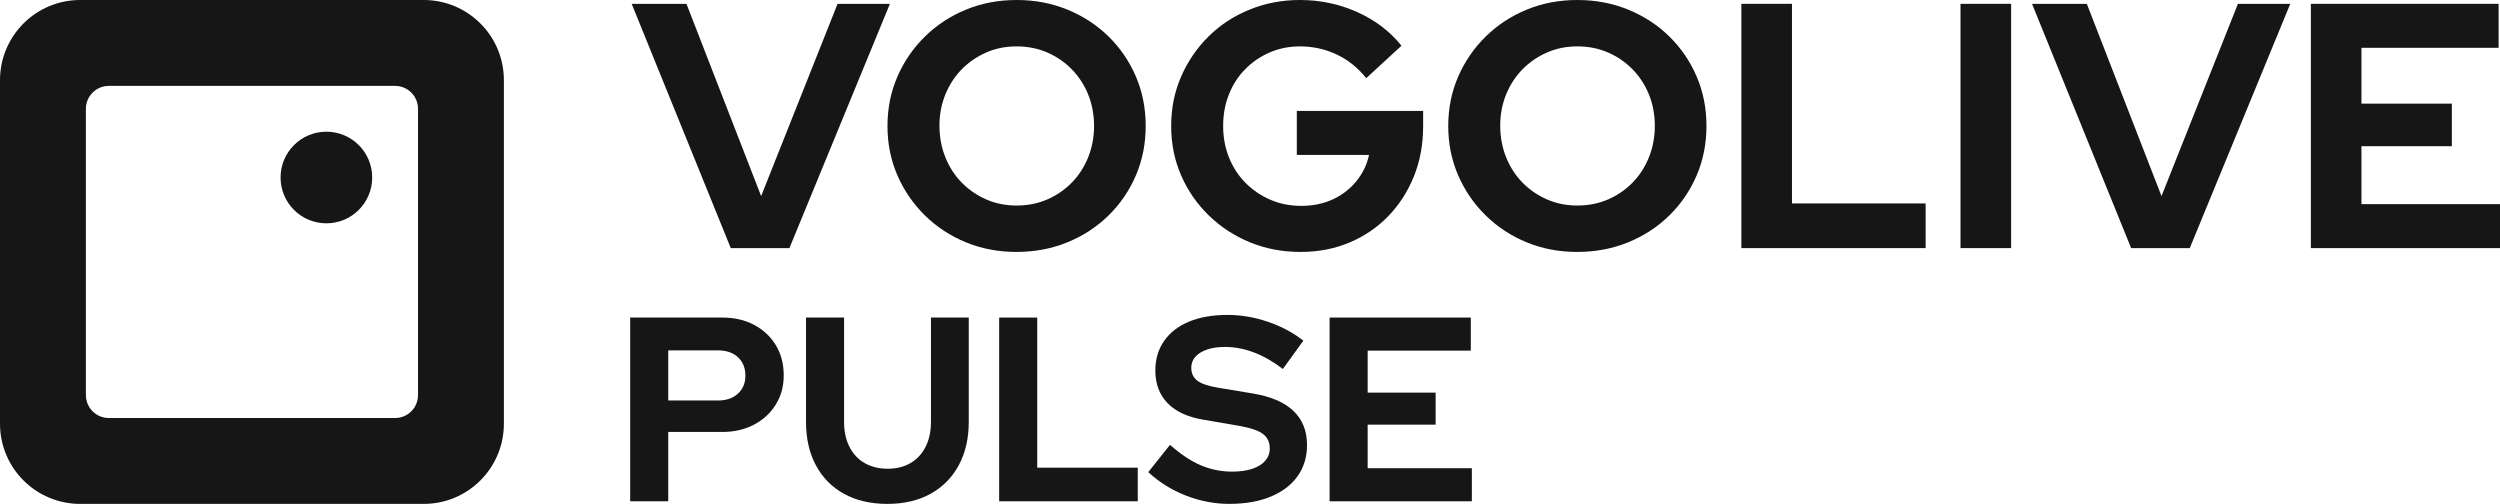 <?xml version="1.0" encoding="UTF-8"?><svg id="Calque_1" xmlns="http://www.w3.org/2000/svg" viewBox="0 0 2001.6 403.44"><defs><style>.cls-1{fill:#161616;}</style></defs><g><path class="cls-1" d="m504.55,401.34v-147.09h73.76c9.67,0,18.17,1.96,25.53,5.88,7.35,3.92,13.13,9.35,17.34,16.28,4.2,6.93,6.3,14.96,6.3,24.06s-2.1,16.46-6.3,23.32c-4.2,6.87-10.02,12.26-17.44,16.18-7.43,3.92-15.9,5.88-25.42,5.88h-43.29v55.47h-30.47Zm30.47-80.69h39.92c6.58,0,11.87-1.82,15.86-5.46,3.99-3.64,5.99-8.47,5.99-14.5s-2-11.06-5.99-14.71c-3.99-3.64-9.28-5.46-15.86-5.46h-39.92v40.13Z"/><path class="cls-1" d="m710.47,403.44c-13.31,0-24.83-2.66-34.57-7.98-9.74-5.32-17.27-12.92-22.59-22.8-5.33-9.88-7.98-21.47-7.98-34.78v-83.63h30.47v83.63c0,7.56,1.43,14.18,4.31,19.86,2.87,5.67,6.93,10.02,12.19,13.03,5.25,3.01,11.38,4.52,18.39,4.52s13.1-1.5,18.28-4.52c5.18-3.01,9.21-7.35,12.08-13.03,2.87-5.67,4.31-12.29,4.31-19.86v-83.63h30.26v83.63c0,13.17-2.66,24.69-7.98,34.57-5.33,9.88-12.85,17.51-22.59,22.9-9.74,5.39-21.26,8.09-34.57,8.09Z"/><path class="cls-1" d="m799.98,401.34v-147.09h30.47v120.19h80.48v26.9h-110.95Z"/><path class="cls-1" d="m984.47,403.44c-11.91,0-23.53-2.21-34.88-6.62-11.35-4.41-21.43-10.68-30.26-18.81l17.44-21.85c8.54,7.56,16.77,13.03,24.69,16.39,7.91,3.36,16.28,5.04,25.11,5.04,6.16,0,11.48-.74,15.97-2.21,4.48-1.47,7.95-3.61,10.4-6.41,2.45-2.8,3.68-6.09,3.68-9.88,0-5.04-1.82-8.93-5.46-11.66-3.64-2.73-9.88-4.87-18.7-6.41l-29.21-5.04c-12.47-2.1-21.96-6.51-28.47-13.24-6.51-6.72-9.77-15.41-9.77-26.06,0-9.1,2.34-17.02,7.04-23.74,4.69-6.72,11.35-11.87,19.96-15.44,8.62-3.57,18.87-5.36,30.78-5.36,10.79,0,21.54,1.82,32.26,5.46,10.72,3.64,20.2,8.69,28.47,15.13l-16.39,22.69c-15.41-11.77-30.89-17.65-46.44-17.65-5.46,0-10.23.7-14.29,2.1-4.07,1.4-7.18,3.33-9.35,5.78-2.17,2.45-3.26,5.36-3.26,8.72,0,4.48,1.61,7.95,4.83,10.4,3.22,2.45,8.62,4.31,16.18,5.57l27.74,4.62c14.71,2.38,25.7,7.04,32.99,13.97,7.28,6.93,10.93,16.07,10.93,27.42,0,9.53-2.52,17.83-7.56,24.9-5.04,7.08-12.22,12.54-21.54,16.39-9.32,3.85-20.28,5.78-32.88,5.78Z"/><path class="cls-1" d="m1064.53,401.34v-147.09h113.05v26.48h-82.58v33.62h54.42v25.64h-54.42v34.88h83.42v26.48h-113.89Z"/></g><g><path class="cls-1" d="m585.09,198.65L505.75,3.07h43.86l59.79,153.94L670.59,3.07h41.91l-80.46,195.57h-46.94Z"/><path class="cls-1" d="m813.92,201.72c-14.53,0-28.04-2.56-40.51-7.68-12.48-5.12-23.42-12.29-32.83-21.51-9.41-9.22-16.76-19.93-22.07-32.13-5.31-12.2-7.96-25.38-7.96-39.53s2.65-27.33,7.96-39.53c5.31-12.2,12.66-22.91,22.07-32.13,9.4-9.22,20.35-16.39,32.83-21.51C785.88,2.56,799.39,0,813.92,0s28.08,2.56,40.65,7.68c12.57,5.13,23.56,12.29,32.97,21.51,9.4,9.22,16.72,19.93,21.93,32.13,5.21,12.2,7.82,25.38,7.82,39.53s-2.61,27.34-7.82,39.53c-5.22,12.2-12.53,22.91-21.93,32.13-9.41,9.22-20.4,16.39-32.97,21.51-12.57,5.12-26.12,7.68-40.65,7.68Zm0-37.16c8.94,0,17.14-1.63,24.59-4.89,7.45-3.26,13.97-7.73,19.56-13.41,5.59-5.68,9.96-12.43,13.13-20.26,3.16-7.82,4.75-16.2,4.75-25.15s-1.58-17.55-4.75-25.28c-3.17-7.73-7.54-14.43-13.13-20.12-5.59-5.68-12.11-10.15-19.56-13.41-7.45-3.26-15.65-4.89-24.59-4.89s-16.86,1.63-24.31,4.89c-7.45,3.26-13.97,7.73-19.56,13.41-5.59,5.68-9.97,12.39-13.13,20.12-3.17,7.73-4.75,16.06-4.75,25.01s1.58,17.6,4.75,25.42c3.16,7.82,7.54,14.58,13.13,20.26,5.59,5.68,12.11,10.15,19.56,13.41,7.45,3.26,15.55,4.89,24.31,4.89Z"/><path class="cls-1" d="m1041.34,201.72c-14.53,0-28.04-2.56-40.51-7.68-12.48-5.12-23.47-12.29-32.97-21.51-9.5-9.22-16.9-19.93-22.21-32.13-5.31-12.2-7.96-25.38-7.96-39.53s2.66-27.33,7.96-39.53c5.31-12.2,12.62-22.91,21.93-32.13,9.31-9.22,20.26-16.39,32.83-21.51C1012.98,2.56,1026.44,0,1040.78,0,1056.98,0,1072.26,3.21,1086.6,9.64c14.34,6.43,26.17,15.41,35.48,26.96l-28.22,25.98c-6.71-8.38-14.62-14.71-23.75-19-9.13-4.28-18.91-6.43-29.34-6.43-8.76,0-16.86,1.63-24.31,4.89-7.45,3.26-13.97,7.73-19.56,13.41-5.59,5.68-9.92,12.39-12.99,20.12-3.07,7.73-4.61,16.16-4.61,25.28s1.58,17.6,4.75,25.42c3.16,7.82,7.59,14.58,13.27,20.26,5.68,5.68,12.29,10.15,19.84,13.41,7.54,3.26,15.78,4.89,24.73,4.89s17.69-1.72,25.15-5.17c7.45-3.44,13.73-8.29,18.86-14.53,5.12-6.24,8.52-13.27,10.2-21.09h-57.83v-35.2h101.14v12.29c0,14.53-2.47,27.9-7.4,40.09-4.94,12.2-11.78,22.82-20.53,31.85-8.76,9.04-19.1,16.07-31.01,21.09-11.92,5.03-24.96,7.54-39.11,7.54Z"/><path class="cls-1" d="m1262.89,201.72c-14.53,0-28.04-2.56-40.51-7.68-12.48-5.12-23.43-12.29-32.83-21.51-9.41-9.22-16.76-19.93-22.07-32.13-5.31-12.2-7.96-25.38-7.96-39.53s2.66-27.33,7.96-39.53c5.31-12.2,12.66-22.91,22.07-32.13,9.4-9.22,20.35-16.39,32.83-21.51C1234.86,2.56,1248.37,0,1262.89,0s28.08,2.56,40.65,7.68c12.57,5.13,23.56,12.29,32.97,21.51,9.4,9.22,16.72,19.93,21.93,32.13,5.21,12.2,7.82,25.38,7.82,39.53s-2.61,27.34-7.82,39.53c-5.22,12.2-12.53,22.91-21.93,32.13-9.41,9.22-20.4,16.39-32.97,21.51-12.57,5.12-26.12,7.68-40.65,7.68Zm0-37.16c8.94,0,17.13-1.63,24.59-4.89,7.45-3.26,13.97-7.73,19.56-13.41,5.59-5.68,9.96-12.43,13.13-20.26,3.16-7.82,4.75-16.2,4.75-25.15s-1.58-17.55-4.75-25.28c-3.17-7.73-7.54-14.43-13.13-20.12-5.59-5.68-12.11-10.15-19.56-13.41-7.45-3.26-15.64-4.89-24.59-4.89s-16.86,1.63-24.31,4.89c-7.45,3.26-13.97,7.73-19.56,13.41-5.59,5.68-9.97,12.39-13.13,20.12-3.17,7.73-4.75,16.06-4.75,25.01s1.58,17.6,4.75,25.42c3.16,7.82,7.54,14.58,13.13,20.26,5.59,5.68,12.11,10.15,19.56,13.41,7.45,3.26,15.55,4.89,24.31,4.89Z"/><path class="cls-1" d="m1394.21,198.65V3.07h40.51v159.81h107.01v35.76h-147.52Z"/><path class="cls-1" d="m1569.66,198.65V3.07h40.51v195.57h-40.51Z"/><path class="cls-1" d="m1706.28,198.65L1626.93,3.07h43.87l59.79,153.94L1791.77,3.07h41.91l-80.46,195.57h-46.94Z"/><path class="cls-1" d="m1850.17,198.65V3.07h150.31v35.2h-109.8v44.7h72.36v34.09h-72.36v46.38h110.92v35.2h-151.43Z"/></g><g><path class="cls-1" d="m0,64.18v275.07C0,374.71,28.74,403.44,64.18,403.44h275.07c35.45,0,64.18-28.74,64.18-64.18V64.18C403.44,28.74,374.71,0,339.26,0H64.18C28.74,0,0,28.74,0,64.18Zm316.34,270.49H87.11c-10.13,0-18.34-8.21-18.34-18.34V87.11c0-10.13,8.21-18.34,18.34-18.34h229.23c10.13,0,18.34,8.21,18.34,18.34v229.23c0,10.13-8.21,18.34-18.34,18.34Z"/><circle class="cls-1" cx="261.32" cy="142.12" r="36.68"/></g></svg>